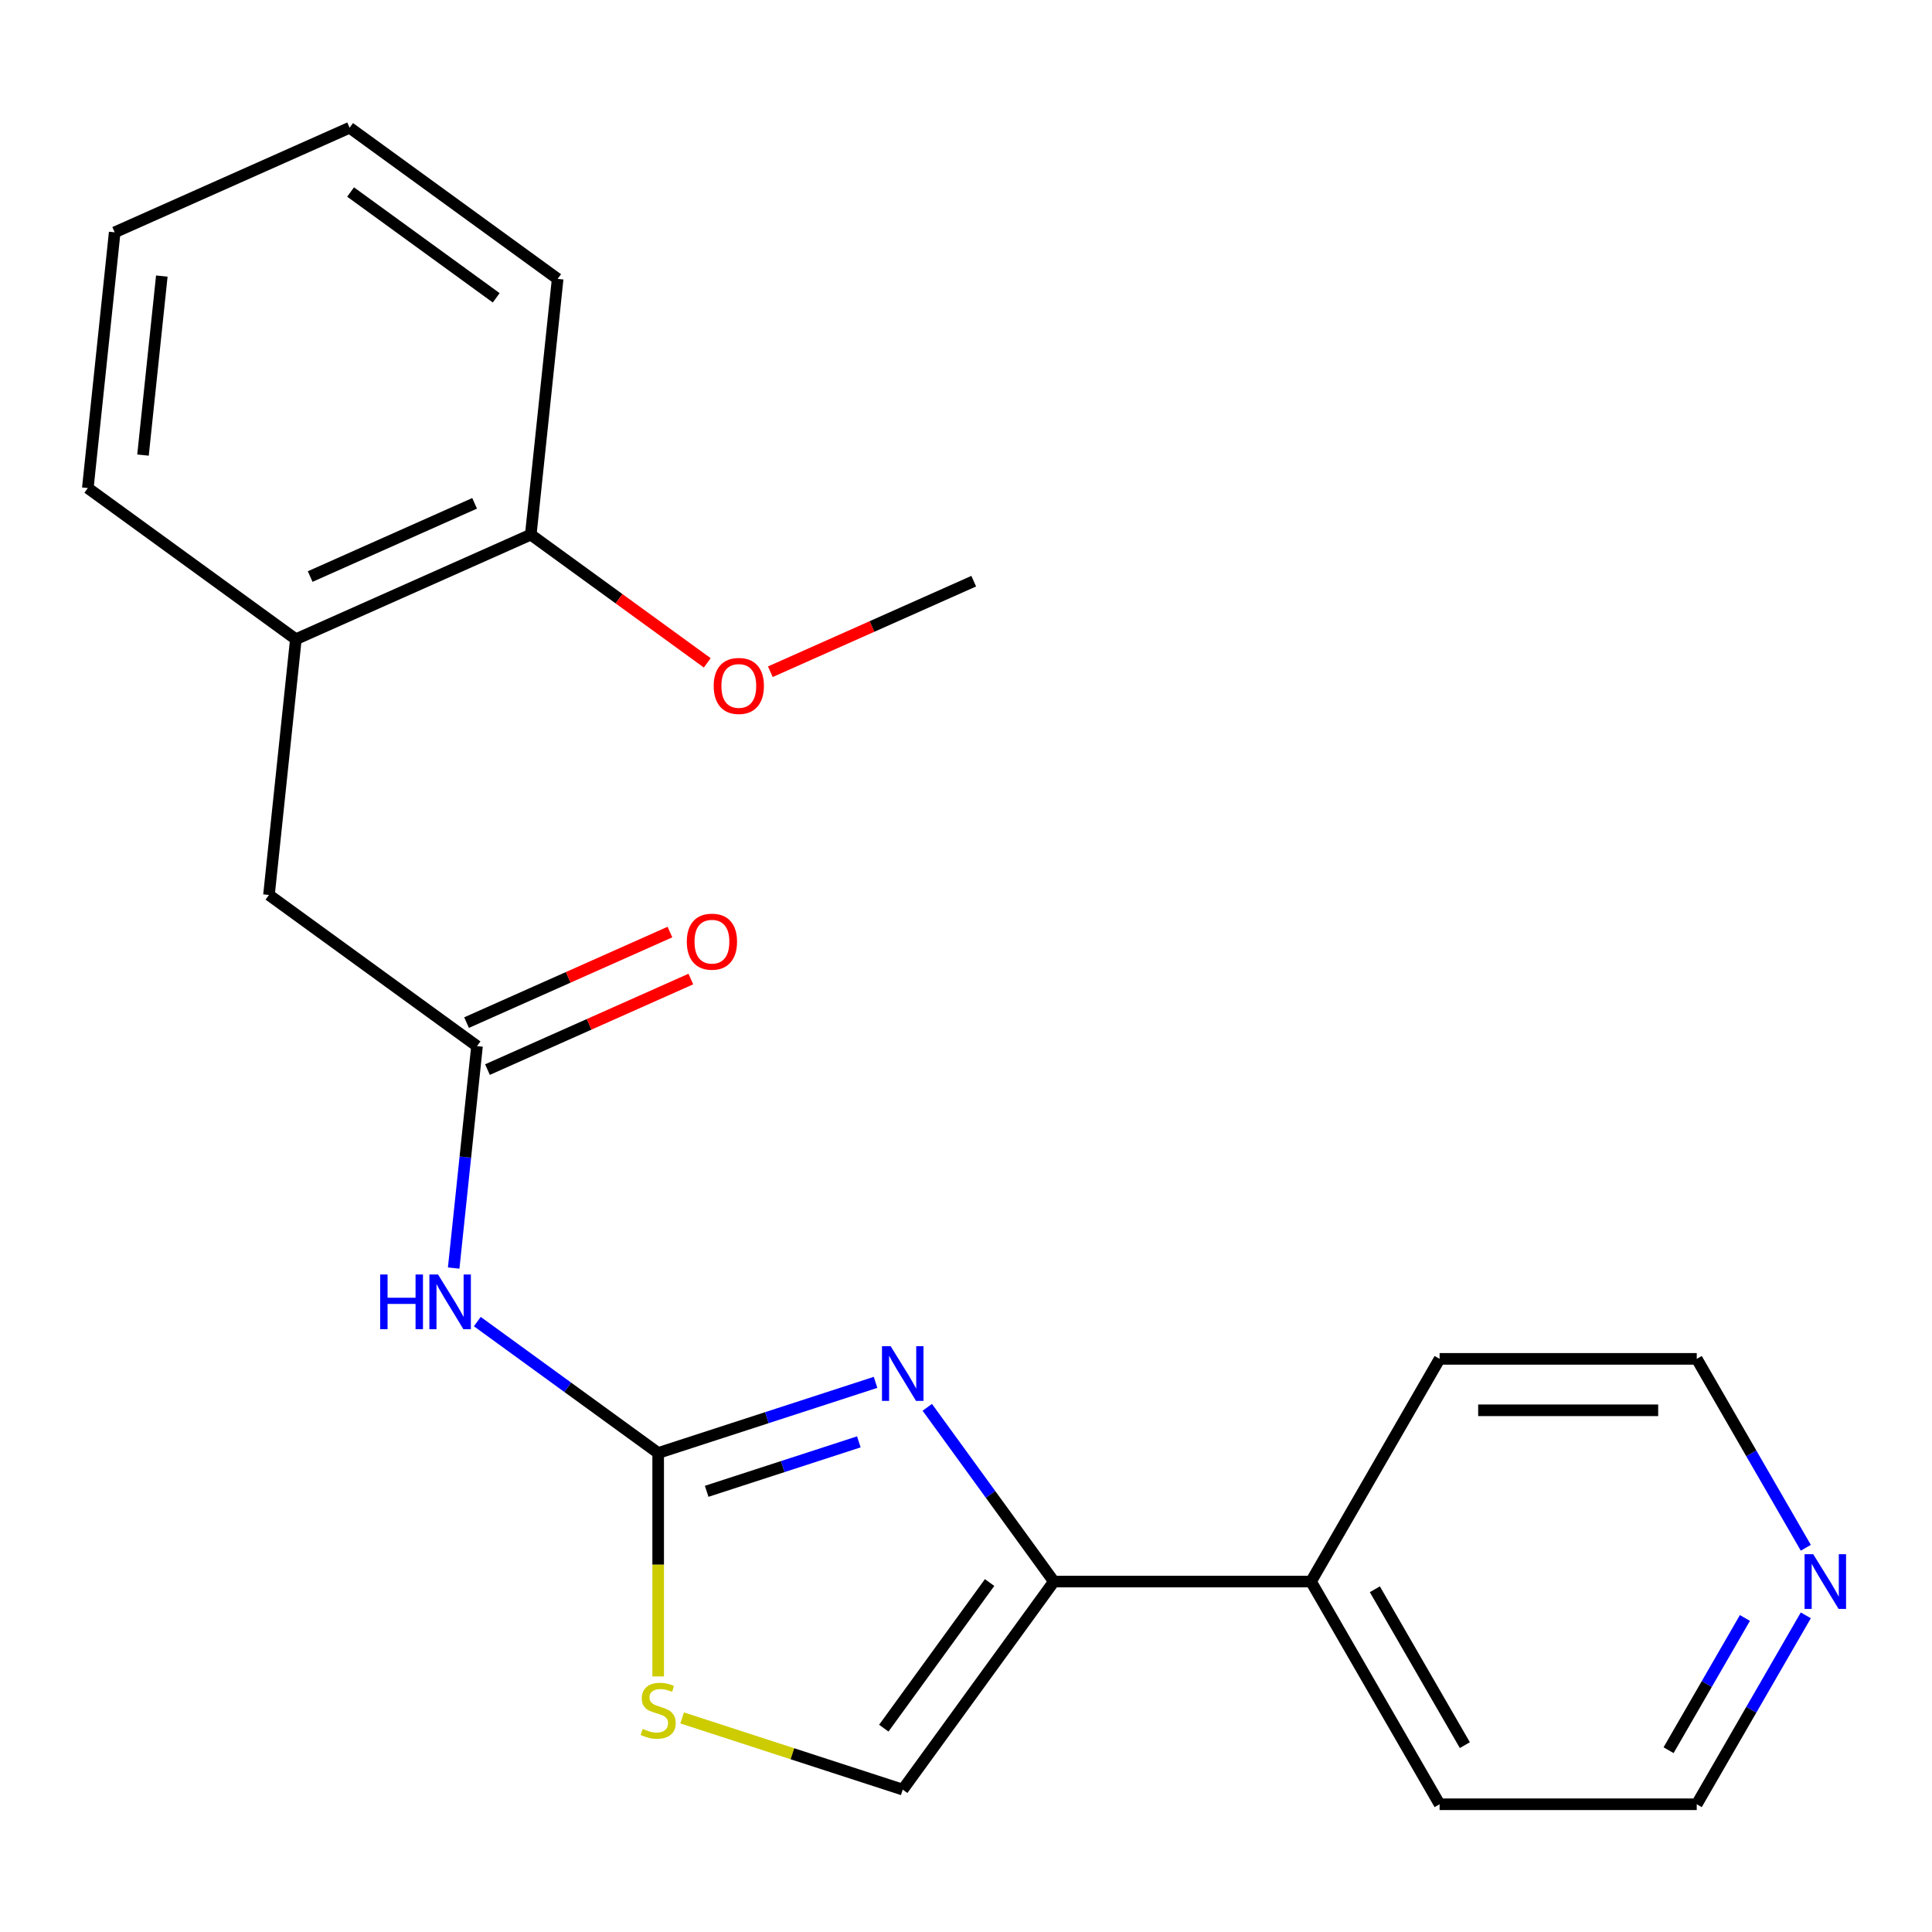 <?xml version='1.0' encoding='iso-8859-1'?>
<svg version='1.1' baseProfile='full'
              xmlns='http://www.w3.org/2000/svg'
                      xmlns:rdkit='http://www.rdkit.org/xml'
                      xmlns:xlink='http://www.w3.org/1999/xlink'
                  xml:space='preserve'
width='1000px' height='1000px' viewBox='0 0 1000 1000'>
<!-- END OF HEADER -->
<rect style='opacity:1.0;fill:#FFFFFF;stroke:none' width='1000' height='1000' x='0' y='0'> </rect>
<path class='bond-0' d='M 340.667,752.065 L 396.926,733.786' style='fill:none;fill-rule:evenodd;stroke:#000000;stroke-width:6px;stroke-linecap:butt;stroke-linejoin:miter;stroke-opacity:1' />
<path class='bond-0' d='M 396.926,733.786 L 453.185,715.506' style='fill:none;fill-rule:evenodd;stroke:#0000FF;stroke-width:6px;stroke-linecap:butt;stroke-linejoin:miter;stroke-opacity:1' />
<path class='bond-0' d='M 365.771,771.898 L 405.152,759.103' style='fill:none;fill-rule:evenodd;stroke:#000000;stroke-width:6px;stroke-linecap:butt;stroke-linejoin:miter;stroke-opacity:1' />
<path class='bond-0' d='M 405.152,759.103 L 444.533,746.307' style='fill:none;fill-rule:evenodd;stroke:#0000FF;stroke-width:6px;stroke-linecap:butt;stroke-linejoin:miter;stroke-opacity:1' />
<path class='bond-2' d='M 340.667,752.065 L 293.861,718.059' style='fill:none;fill-rule:evenodd;stroke:#000000;stroke-width:6px;stroke-linecap:butt;stroke-linejoin:miter;stroke-opacity:1' />
<path class='bond-2' d='M 293.861,718.059 L 247.056,684.052' style='fill:none;fill-rule:evenodd;stroke:#0000FF;stroke-width:6px;stroke-linecap:butt;stroke-linejoin:miter;stroke-opacity:1' />
<path class='bond-3' d='M 340.667,752.065 L 340.667,809.891' style='fill:none;fill-rule:evenodd;stroke:#000000;stroke-width:6px;stroke-linecap:butt;stroke-linejoin:miter;stroke-opacity:1' />
<path class='bond-3' d='M 340.667,809.891 L 340.667,867.717' style='fill:none;fill-rule:evenodd;stroke:#CCCC00;stroke-width:6px;stroke-linecap:butt;stroke-linejoin:miter;stroke-opacity:1' />
<path class='bond-1' d='M 479.958,728.423 L 512.722,773.519' style='fill:none;fill-rule:evenodd;stroke:#0000FF;stroke-width:6px;stroke-linecap:butt;stroke-linejoin:miter;stroke-opacity:1' />
<path class='bond-1' d='M 512.722,773.519 L 545.486,818.615' style='fill:none;fill-rule:evenodd;stroke:#000000;stroke-width:6px;stroke-linecap:butt;stroke-linejoin:miter;stroke-opacity:1' />
<path class='bond-8' d='M 545.486,818.615 L 678.585,818.615' style='fill:none;fill-rule:evenodd;stroke:#000000;stroke-width:6px;stroke-linecap:butt;stroke-linejoin:miter;stroke-opacity:1' />
<path class='bond-22' d='M 545.486,818.615 L 467.252,926.294' style='fill:none;fill-rule:evenodd;stroke:#000000;stroke-width:6px;stroke-linecap:butt;stroke-linejoin:miter;stroke-opacity:1' />
<path class='bond-22' d='M 512.215,819.12 L 457.451,894.495' style='fill:none;fill-rule:evenodd;stroke:#000000;stroke-width:6px;stroke-linecap:butt;stroke-linejoin:miter;stroke-opacity:1' />
<path class='bond-4' d='M 234.826,656.344 L 240.863,598.903' style='fill:none;fill-rule:evenodd;stroke:#0000FF;stroke-width:6px;stroke-linecap:butt;stroke-linejoin:miter;stroke-opacity:1' />
<path class='bond-4' d='M 240.863,598.903 L 246.901,541.462' style='fill:none;fill-rule:evenodd;stroke:#000000;stroke-width:6px;stroke-linecap:butt;stroke-linejoin:miter;stroke-opacity:1' />
<path class='bond-5' d='M 353.075,889.196 L 410.164,907.745' style='fill:none;fill-rule:evenodd;stroke:#CCCC00;stroke-width:6px;stroke-linecap:butt;stroke-linejoin:miter;stroke-opacity:1' />
<path class='bond-5' d='M 410.164,907.745 L 467.252,926.294' style='fill:none;fill-rule:evenodd;stroke:#000000;stroke-width:6px;stroke-linecap:butt;stroke-linejoin:miter;stroke-opacity:1' />
<path class='bond-7' d='M 246.901,541.462 L 139.221,463.228' style='fill:none;fill-rule:evenodd;stroke:#000000;stroke-width:6px;stroke-linecap:butt;stroke-linejoin:miter;stroke-opacity:1' />
<path class='bond-9' d='M 252.314,553.621 L 304.947,530.187' style='fill:none;fill-rule:evenodd;stroke:#000000;stroke-width:6px;stroke-linecap:butt;stroke-linejoin:miter;stroke-opacity:1' />
<path class='bond-9' d='M 304.947,530.187 L 357.579,506.754' style='fill:none;fill-rule:evenodd;stroke:#FF0000;stroke-width:6px;stroke-linecap:butt;stroke-linejoin:miter;stroke-opacity:1' />
<path class='bond-9' d='M 241.487,529.302 L 294.119,505.869' style='fill:none;fill-rule:evenodd;stroke:#000000;stroke-width:6px;stroke-linecap:butt;stroke-linejoin:miter;stroke-opacity:1' />
<path class='bond-9' d='M 294.119,505.869 L 346.752,482.436' style='fill:none;fill-rule:evenodd;stroke:#FF0000;stroke-width:6px;stroke-linecap:butt;stroke-linejoin:miter;stroke-opacity:1' />
<path class='bond-6' d='M 153.134,330.858 L 139.221,463.228' style='fill:none;fill-rule:evenodd;stroke:#000000;stroke-width:6px;stroke-linecap:butt;stroke-linejoin:miter;stroke-opacity:1' />
<path class='bond-11' d='M 153.134,330.858 L 274.726,276.722' style='fill:none;fill-rule:evenodd;stroke:#000000;stroke-width:6px;stroke-linecap:butt;stroke-linejoin:miter;stroke-opacity:1' />
<path class='bond-11' d='M 160.545,298.419 L 245.66,260.524' style='fill:none;fill-rule:evenodd;stroke:#000000;stroke-width:6px;stroke-linecap:butt;stroke-linejoin:miter;stroke-opacity:1' />
<path class='bond-15' d='M 153.134,330.858 L 45.455,252.624' style='fill:none;fill-rule:evenodd;stroke:#000000;stroke-width:6px;stroke-linecap:butt;stroke-linejoin:miter;stroke-opacity:1' />
<path class='bond-16' d='M 678.585,818.615 L 745.134,703.348' style='fill:none;fill-rule:evenodd;stroke:#000000;stroke-width:6px;stroke-linecap:butt;stroke-linejoin:miter;stroke-opacity:1' />
<path class='bond-17' d='M 678.585,818.615 L 745.134,933.882' style='fill:none;fill-rule:evenodd;stroke:#000000;stroke-width:6px;stroke-linecap:butt;stroke-linejoin:miter;stroke-opacity:1' />
<path class='bond-17' d='M 711.621,822.595 L 758.205,903.282' style='fill:none;fill-rule:evenodd;stroke:#000000;stroke-width:6px;stroke-linecap:butt;stroke-linejoin:miter;stroke-opacity:1' />
<path class='bond-10' d='M 934.687,836.102 L 906.46,884.992' style='fill:none;fill-rule:evenodd;stroke:#0000FF;stroke-width:6px;stroke-linecap:butt;stroke-linejoin:miter;stroke-opacity:1' />
<path class='bond-10' d='M 906.46,884.992 L 878.233,933.882' style='fill:none;fill-rule:evenodd;stroke:#000000;stroke-width:6px;stroke-linecap:butt;stroke-linejoin:miter;stroke-opacity:1' />
<path class='bond-10' d='M 903.165,837.459 L 883.407,871.682' style='fill:none;fill-rule:evenodd;stroke:#0000FF;stroke-width:6px;stroke-linecap:butt;stroke-linejoin:miter;stroke-opacity:1' />
<path class='bond-10' d='M 883.407,871.682 L 863.648,905.905' style='fill:none;fill-rule:evenodd;stroke:#000000;stroke-width:6px;stroke-linecap:butt;stroke-linejoin:miter;stroke-opacity:1' />
<path class='bond-23' d='M 934.687,801.127 L 906.46,752.237' style='fill:none;fill-rule:evenodd;stroke:#0000FF;stroke-width:6px;stroke-linecap:butt;stroke-linejoin:miter;stroke-opacity:1' />
<path class='bond-23' d='M 906.46,752.237 L 878.233,703.348' style='fill:none;fill-rule:evenodd;stroke:#000000;stroke-width:6px;stroke-linecap:butt;stroke-linejoin:miter;stroke-opacity:1' />
<path class='bond-12' d='M 274.726,276.722 L 320.402,309.907' style='fill:none;fill-rule:evenodd;stroke:#000000;stroke-width:6px;stroke-linecap:butt;stroke-linejoin:miter;stroke-opacity:1' />
<path class='bond-12' d='M 320.402,309.907 L 366.078,343.093' style='fill:none;fill-rule:evenodd;stroke:#FF0000;stroke-width:6px;stroke-linecap:butt;stroke-linejoin:miter;stroke-opacity:1' />
<path class='bond-18' d='M 274.726,276.722 L 288.639,144.352' style='fill:none;fill-rule:evenodd;stroke:#000000;stroke-width:6px;stroke-linecap:butt;stroke-linejoin:miter;stroke-opacity:1' />
<path class='bond-19' d='M 398.733,347.686 L 451.365,324.253' style='fill:none;fill-rule:evenodd;stroke:#FF0000;stroke-width:6px;stroke-linecap:butt;stroke-linejoin:miter;stroke-opacity:1' />
<path class='bond-19' d='M 451.365,324.253 L 503.997,300.819' style='fill:none;fill-rule:evenodd;stroke:#000000;stroke-width:6px;stroke-linecap:butt;stroke-linejoin:miter;stroke-opacity:1' />
<path class='bond-13' d='M 878.233,933.882 L 745.134,933.882' style='fill:none;fill-rule:evenodd;stroke:#000000;stroke-width:6px;stroke-linecap:butt;stroke-linejoin:miter;stroke-opacity:1' />
<path class='bond-14' d='M 878.233,703.348 L 745.134,703.348' style='fill:none;fill-rule:evenodd;stroke:#000000;stroke-width:6px;stroke-linecap:butt;stroke-linejoin:miter;stroke-opacity:1' />
<path class='bond-14' d='M 858.269,729.967 L 765.099,729.967' style='fill:none;fill-rule:evenodd;stroke:#000000;stroke-width:6px;stroke-linecap:butt;stroke-linejoin:miter;stroke-opacity:1' />
<path class='bond-20' d='M 45.455,252.624 L 59.367,120.254' style='fill:none;fill-rule:evenodd;stroke:#000000;stroke-width:6px;stroke-linecap:butt;stroke-linejoin:miter;stroke-opacity:1' />
<path class='bond-20' d='M 74.015,235.551 L 83.754,142.892' style='fill:none;fill-rule:evenodd;stroke:#000000;stroke-width:6px;stroke-linecap:butt;stroke-linejoin:miter;stroke-opacity:1' />
<path class='bond-24' d='M 288.639,144.352 L 180.959,66.118' style='fill:none;fill-rule:evenodd;stroke:#000000;stroke-width:6px;stroke-linecap:butt;stroke-linejoin:miter;stroke-opacity:1' />
<path class='bond-24' d='M 256.84,154.153 L 181.464,99.389' style='fill:none;fill-rule:evenodd;stroke:#000000;stroke-width:6px;stroke-linecap:butt;stroke-linejoin:miter;stroke-opacity:1' />
<path class='bond-21' d='M 59.367,120.254 L 180.959,66.118' style='fill:none;fill-rule:evenodd;stroke:#000000;stroke-width:6px;stroke-linecap:butt;stroke-linejoin:miter;stroke-opacity:1' />
<path  class='atom-1' d='M 460.992 696.775
L 470.272 711.775
Q 471.192 713.255, 472.672 715.935
Q 474.152 718.615, 474.232 718.775
L 474.232 696.775
L 477.992 696.775
L 477.992 725.095
L 474.112 725.095
L 464.152 708.695
Q 462.992 706.775, 461.752 704.575
Q 460.552 702.375, 460.192 701.695
L 460.192 725.095
L 456.512 725.095
L 456.512 696.775
L 460.992 696.775
' fill='#0000FF'/>
<path  class='atom-3' d='M 196.768 659.671
L 200.608 659.671
L 200.608 671.711
L 215.088 671.711
L 215.088 659.671
L 218.928 659.671
L 218.928 687.991
L 215.088 687.991
L 215.088 674.911
L 200.608 674.911
L 200.608 687.991
L 196.768 687.991
L 196.768 659.671
' fill='#0000FF'/>
<path  class='atom-3' d='M 226.728 659.671
L 236.008 674.671
Q 236.928 676.151, 238.408 678.831
Q 239.888 681.511, 239.968 681.671
L 239.968 659.671
L 243.728 659.671
L 243.728 687.991
L 239.848 687.991
L 229.888 671.591
Q 228.728 669.671, 227.488 667.471
Q 226.288 665.271, 225.928 664.591
L 225.928 687.991
L 222.248 687.991
L 222.248 659.671
L 226.728 659.671
' fill='#0000FF'/>
<path  class='atom-4' d='M 332.667 894.884
Q 332.987 895.004, 334.307 895.564
Q 335.627 896.124, 337.067 896.484
Q 338.547 896.804, 339.987 896.804
Q 342.667 896.804, 344.227 895.524
Q 345.787 894.204, 345.787 891.924
Q 345.787 890.364, 344.987 889.404
Q 344.227 888.444, 343.027 887.924
Q 341.827 887.404, 339.827 886.804
Q 337.307 886.044, 335.787 885.324
Q 334.307 884.604, 333.227 883.084
Q 332.187 881.564, 332.187 879.004
Q 332.187 875.444, 334.587 873.244
Q 337.027 871.044, 341.827 871.044
Q 345.107 871.044, 348.827 872.604
L 347.907 875.684
Q 344.507 874.284, 341.947 874.284
Q 339.187 874.284, 337.667 875.444
Q 336.147 876.564, 336.187 878.524
Q 336.187 880.044, 336.947 880.964
Q 337.747 881.884, 338.867 882.404
Q 340.027 882.924, 341.947 883.524
Q 344.507 884.324, 346.027 885.124
Q 347.547 885.924, 348.627 887.564
Q 349.747 889.164, 349.747 891.924
Q 349.747 895.844, 347.107 897.964
Q 344.507 900.044, 340.147 900.044
Q 337.627 900.044, 335.707 899.484
Q 333.827 898.964, 331.587 898.044
L 332.667 894.884
' fill='#CCCC00'/>
<path  class='atom-10' d='M 355.493 487.405
Q 355.493 480.605, 358.853 476.805
Q 362.213 473.005, 368.493 473.005
Q 374.773 473.005, 378.133 476.805
Q 381.493 480.605, 381.493 487.405
Q 381.493 494.285, 378.093 498.205
Q 374.693 502.085, 368.493 502.085
Q 362.253 502.085, 358.853 498.205
Q 355.493 494.325, 355.493 487.405
M 368.493 498.885
Q 372.813 498.885, 375.133 496.005
Q 377.493 493.085, 377.493 487.405
Q 377.493 481.845, 375.133 479.045
Q 372.813 476.205, 368.493 476.205
Q 364.173 476.205, 361.813 479.005
Q 359.493 481.805, 359.493 487.405
Q 359.493 493.125, 361.813 496.005
Q 364.173 498.885, 368.493 498.885
' fill='#FF0000'/>
<path  class='atom-11' d='M 938.523 804.455
L 947.803 819.455
Q 948.723 820.935, 950.203 823.615
Q 951.683 826.295, 951.763 826.455
L 951.763 804.455
L 955.523 804.455
L 955.523 832.775
L 951.643 832.775
L 941.683 816.375
Q 940.523 814.455, 939.283 812.255
Q 938.083 810.055, 937.723 809.375
L 937.723 832.775
L 934.043 832.775
L 934.043 804.455
L 938.523 804.455
' fill='#0000FF'/>
<path  class='atom-13' d='M 369.405 355.035
Q 369.405 348.235, 372.765 344.435
Q 376.125 340.635, 382.405 340.635
Q 388.685 340.635, 392.045 344.435
Q 395.405 348.235, 395.405 355.035
Q 395.405 361.915, 392.005 365.835
Q 388.605 369.715, 382.405 369.715
Q 376.165 369.715, 372.765 365.835
Q 369.405 361.955, 369.405 355.035
M 382.405 366.515
Q 386.725 366.515, 389.045 363.635
Q 391.405 360.715, 391.405 355.035
Q 391.405 349.475, 389.045 346.675
Q 386.725 343.835, 382.405 343.835
Q 378.085 343.835, 375.725 346.635
Q 373.405 349.435, 373.405 355.035
Q 373.405 360.755, 375.725 363.635
Q 378.085 366.515, 382.405 366.515
' fill='#FF0000'/>
</svg>

